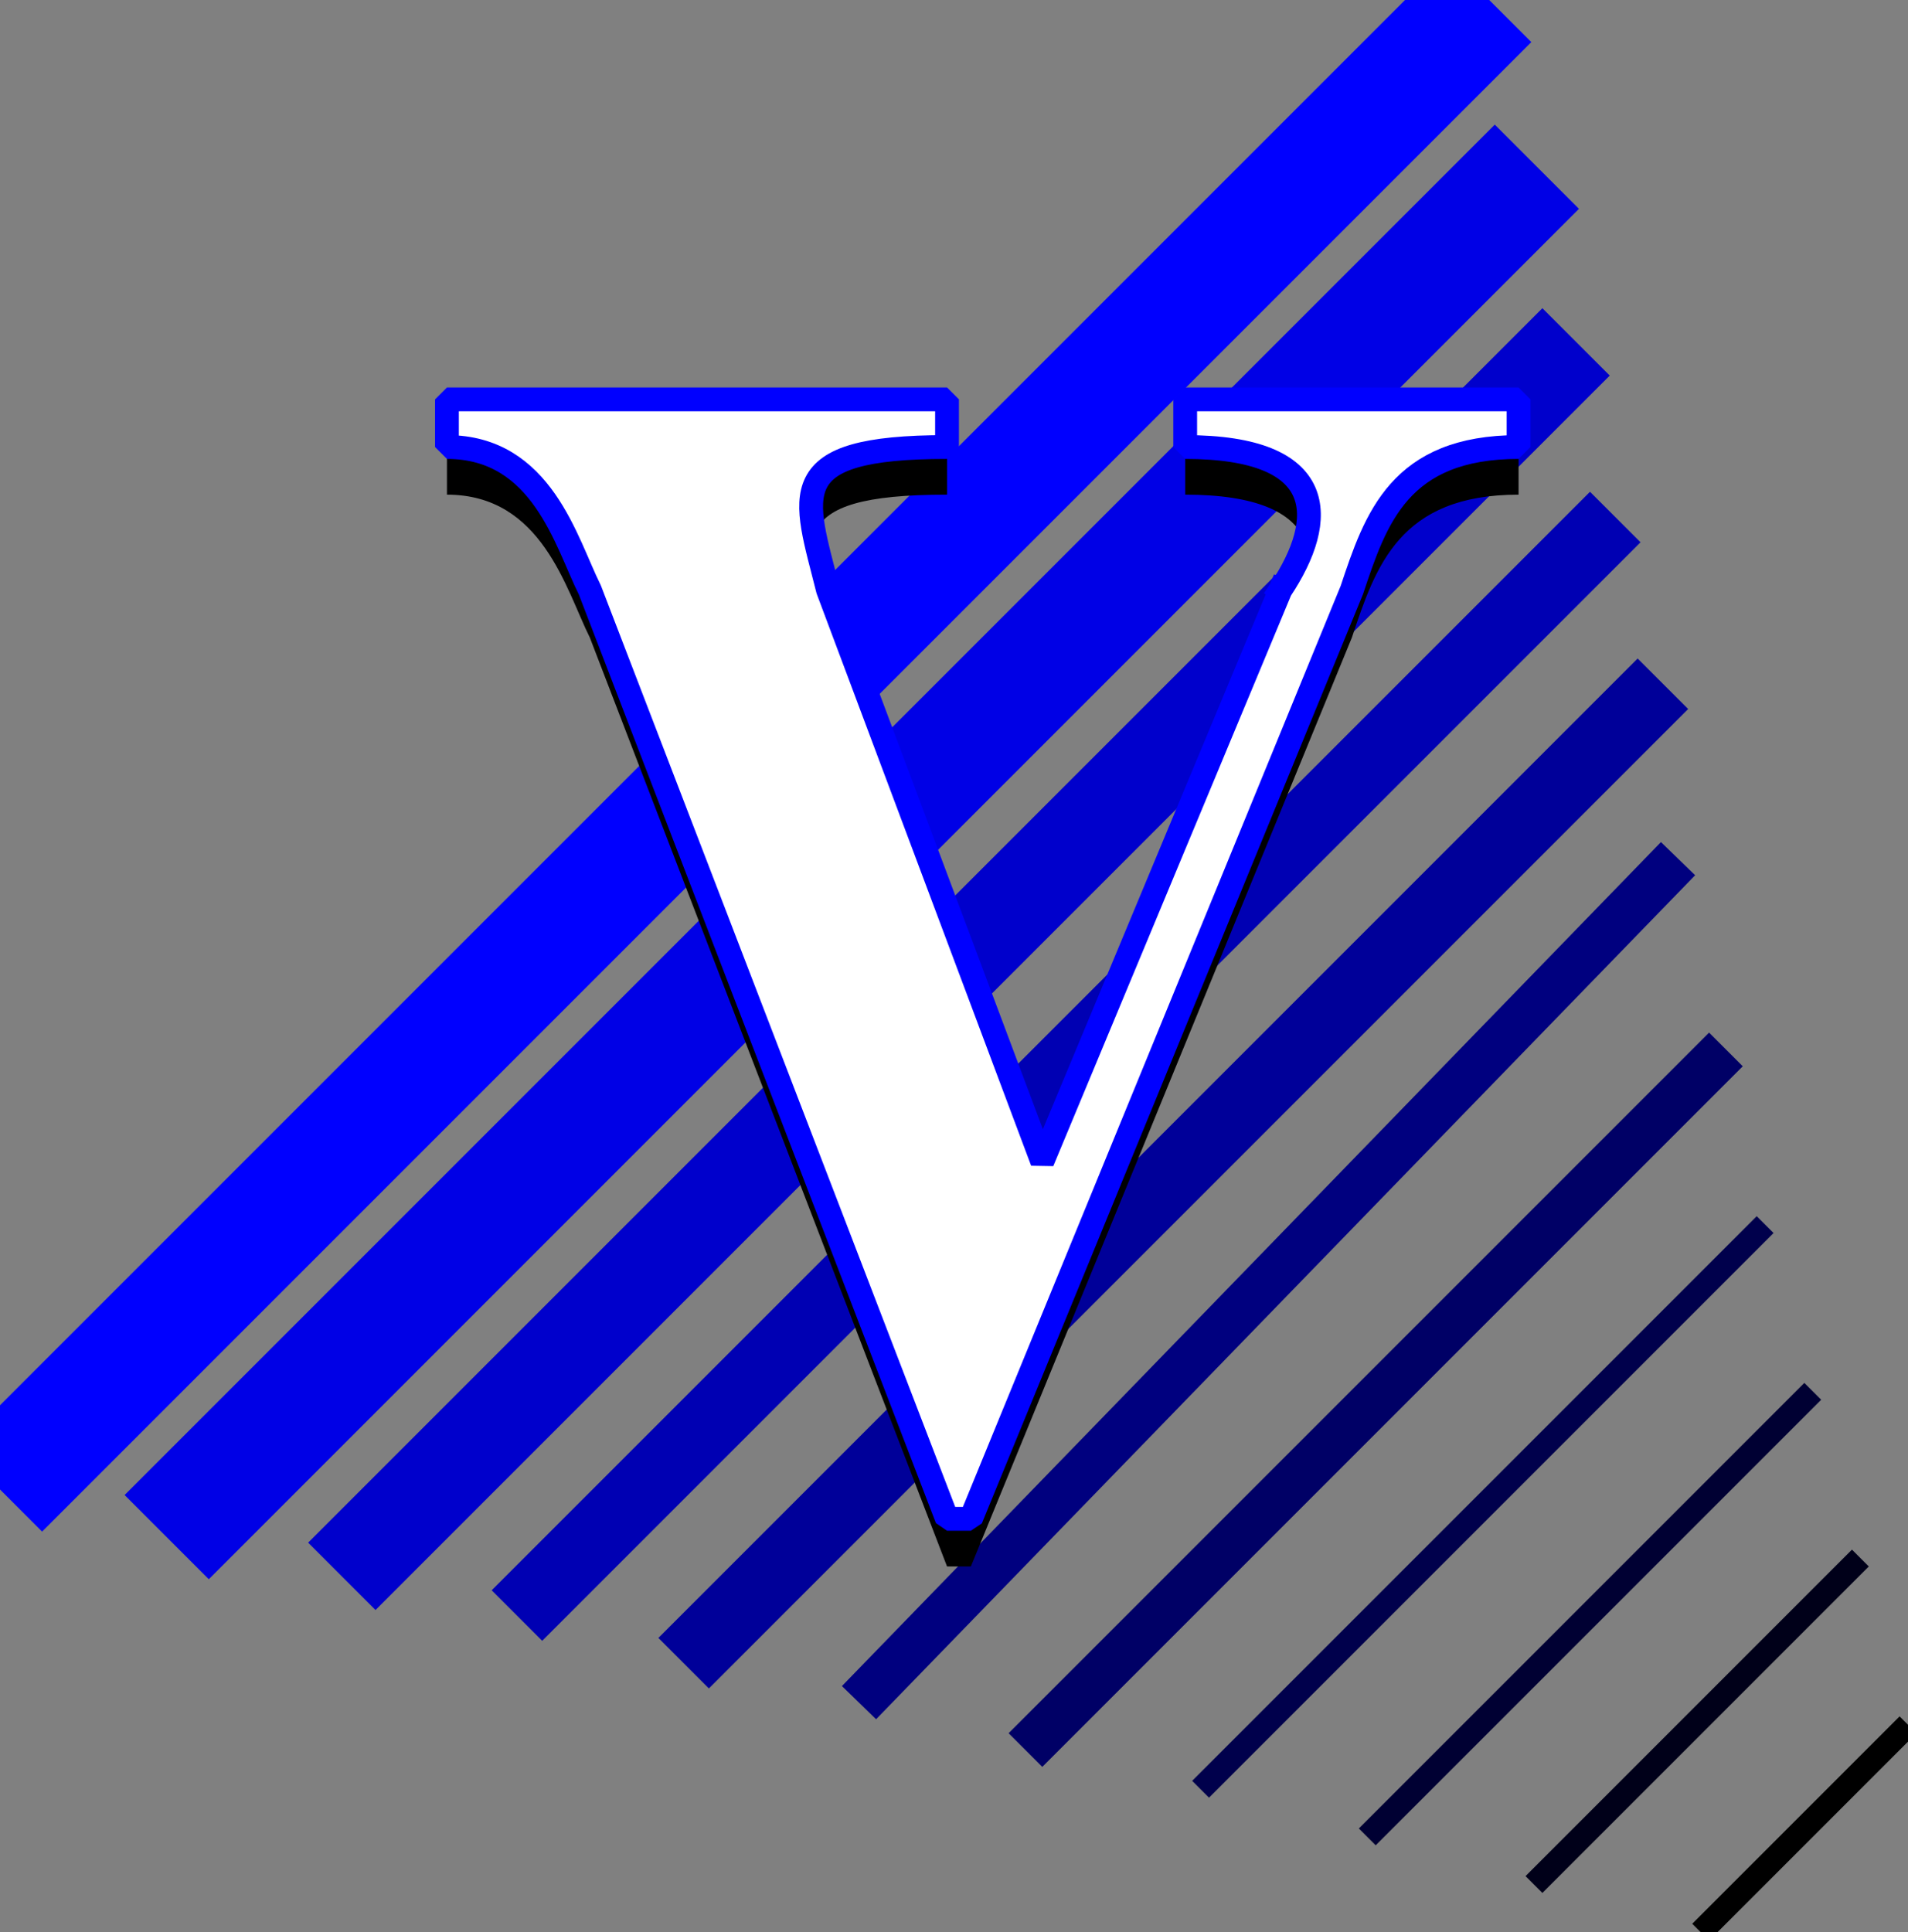 <svg xmlns="http://www.w3.org/2000/svg" width="80.121" height="81.121" version="1.2"><rect width="100%" height="100%" fill="#808080" stroke="none"/><g fill="none" fill-rule="evenodd" stroke="#000" stroke-linecap="square" stroke-linejoin="bevel" font-family="'Sans Serif'" font-size="12.5" font-weight="400"><path stroke-linecap="butt" d="m71.768 80.768 8-8" vector-effect="non-scaling-stroke"/><path stroke="#000019" stroke-linecap="butt" d="m64.768 78.768 13-13" vector-effect="non-scaling-stroke"/><path stroke="#003" stroke-linecap="butt" d="m57.768 76.768 18-18"/><path stroke="#00004c" stroke-linecap="butt" d="m50.768 74.768 23-23"/><path stroke="#006" stroke-linecap="butt" stroke-width="2" d="m43.768 72.768 28-28"/><path stroke="#00007f" stroke-linecap="butt" stroke-width="2" d="m36.768 70.768 33-34"/><path stroke="#009" stroke-linecap="butt" stroke-width="3" d="m29.768 68.768 39-39"/><path stroke="#0000b3" stroke-linecap="butt" stroke-width="3" d="m22.768 66.768 44-44"/><path stroke="#00c" stroke-linecap="butt" stroke-width="4" d="m15.768 64.768 49-49"/><path stroke="#0000e6" stroke-linecap="butt" stroke-width="5" d="m8.768 62.768 54-54"/><path stroke="#00f" stroke-linecap="butt" stroke-width="5" d="m1.768 60.768 59-59"/><path fill="#000" stroke="none" d="m53.768 26.768-10 24-9-24c-1-4-2-6 5-6v-2h-21v2c4 0 5 4 6 6l15 39h1l16-39c1-3 2-6 7-6v-2h-14v2c6 0 6 3 4 6"/><path fill="#fff" stroke="#00f" stroke-linecap="butt" d="m53.768 24.768-10 24-9-24c-1-4-2-6 5-6v-2h-21v2c4 0 5 4 6 6l15 39h1l16-39c1-3 2-6 7-6v-2h-14v2c6 0 6 3 4 6" vector-effect="non-scaling-stroke"/></g></svg>
